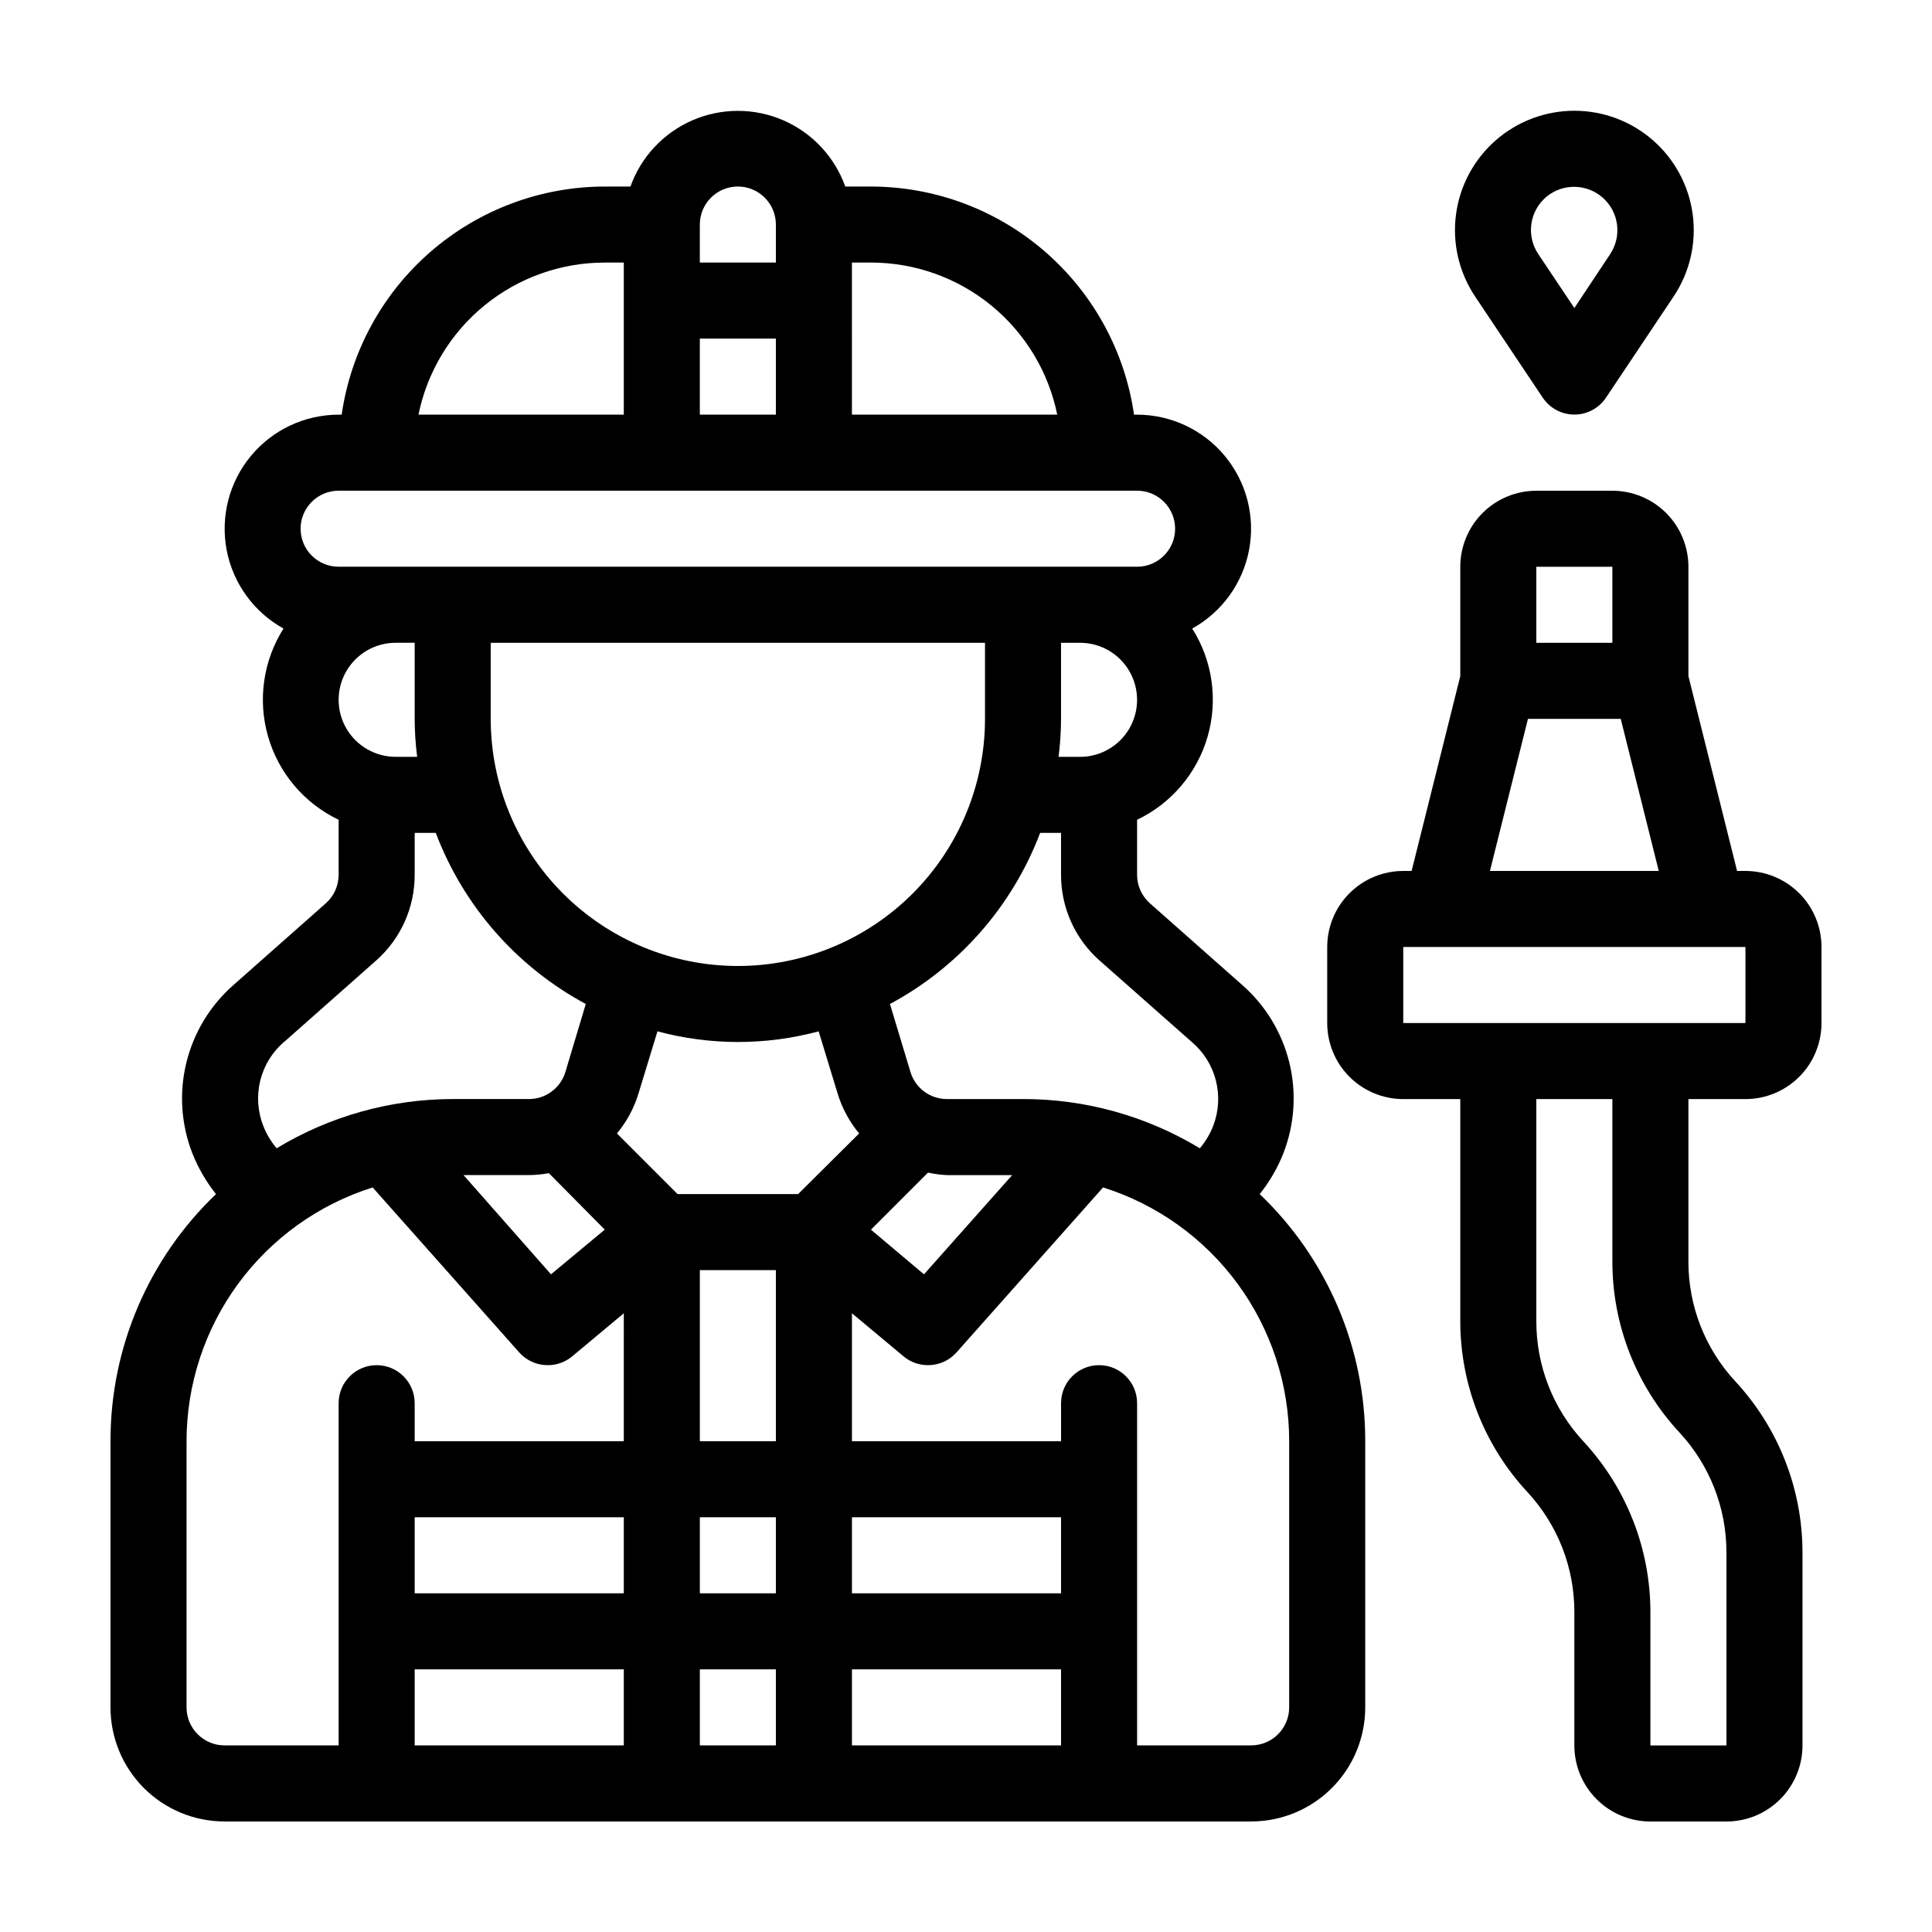 <?xml version="1.0" encoding="UTF-8"?>
<!-- Uploaded to: SVG Repo, www.svgrepo.com, Generator: SVG Repo Mixer Tools -->
<svg fill="#000000" width="800px" height="800px" version="1.1" viewBox="144 144 512 512" xmlns="http://www.w3.org/2000/svg">
 <g>
  <path d="m484.13 449.57c2.965-7.648 3.508-16.023 1.551-23.992-1.957-7.965-6.312-15.137-12.48-20.547l-24.484-21.664c-2.156-1.918-3.387-4.668-3.379-7.555v-14.562c9.098-4.34 15.902-12.371 18.695-22.055 2.793-9.688 1.309-20.109-4.082-28.625 7.871-4.359 13.395-11.992 15.066-20.832 1.672-8.84-0.68-17.969-6.418-24.898-5.738-6.93-14.262-10.941-23.262-10.949h-0.805c-2.422-16.773-10.801-32.113-23.605-43.215-12.801-11.102-29.176-17.223-46.121-17.242h-6.801c-2.816-7.875-8.766-14.234-16.441-17.562-7.672-3.324-16.379-3.324-24.051 0-7.672 3.328-13.625 9.688-16.441 17.562h-6.801c-16.945 0.02-33.316 6.141-46.121 17.242-12.805 11.102-21.184 26.441-23.605 43.215h-0.805c-8.996 0.008-17.523 4.019-23.262 10.949s-8.09 16.059-6.418 24.898c1.672 8.84 7.195 16.473 15.07 20.832-5.391 8.516-6.879 18.938-4.086 28.625 2.793 9.684 9.598 17.715 18.695 22.055v14.562c0.008 2.887-1.223 5.637-3.375 7.555l-24.488 21.664c-6.168 5.41-10.523 12.582-12.48 20.547-1.957 7.969-1.414 16.344 1.551 23.992 1.547 3.918 3.668 7.586 6.297 10.883-17.895 17.082-28.004 40.754-27.961 65.492v70.535c0 8.016 3.184 15.707 8.852 21.375 5.672 5.668 13.359 8.852 21.375 8.852h272.06c8.016 0 15.707-3.184 21.375-8.852 5.668-5.668 8.852-13.359 8.852-21.375v-70.535c0.043-24.738-10.062-48.41-27.961-65.492 2.629-3.297 4.75-6.965 6.297-10.883zm-24.281-29.422c3.141 2.664 5.371 6.238 6.379 10.23 1.012 3.992 0.754 8.199-0.738 12.035-0.836 2.148-2.027 4.144-3.523 5.894-14.133-8.555-30.34-13.07-46.855-13.047h-20.152c-4.449 0.012-8.383-2.894-9.672-7.156l-5.441-18.035c18.301-9.82 32.434-25.922 39.801-45.344h5.539v11.086c-0.023 8.633 3.644 16.863 10.078 22.621zm-47.609 35.266-23.375 26.301-14.059-11.844 15.113-15.113c1.66 0.355 3.344 0.574 5.039 0.656zm-72.699-55.418c-17.371 0-34.031-6.902-46.312-19.184-12.285-12.285-19.184-28.941-19.184-46.312v-20.152h130.99v20.152c0 17.371-6.898 34.027-19.184 46.312-12.281 12.281-28.941 19.184-46.309 19.184zm90.684-55.422h-5.691c0.422-3.34 0.641-6.707 0.652-10.074v-20.152h5.039c5.398 0 10.391 2.879 13.09 7.555 2.699 4.68 2.699 10.441 0 15.117-2.699 4.676-7.691 7.555-13.09 7.555zm-60.457-130.99h5.039c11.613-0.004 22.871 4.008 31.871 11.352 8.996 7.344 15.18 17.574 17.5 28.953h-54.41zm-40.305-10.078c0-5.562 4.512-10.074 10.078-10.074 5.562 0 10.074 4.512 10.074 10.074v10.078h-20.152zm0 30.23h20.152v20.152h-20.152zm-25.191-20.152h5.039v40.305h-54.41c2.32-11.379 8.504-21.609 17.504-28.953 8.996-7.344 20.254-11.355 31.867-11.352zm-80.609 70.531c0-5.562 4.512-10.074 10.078-10.074h211.6c5.566 0 10.078 4.512 10.078 10.074 0 5.566-4.512 10.078-10.078 10.078h-211.6c-5.566 0-10.078-4.512-10.078-10.078zm30.883 60.457h-5.691c-5.398 0-10.391-2.879-13.09-7.555-2.699-4.676-2.699-10.438 0-15.117 2.699-4.676 7.691-7.555 13.09-7.555h5.039v20.152c0.012 3.367 0.23 6.734 0.652 10.074zm-35.266 75.57 24.535-21.711c6.438-5.758 10.102-13.988 10.078-22.621v-11.086h5.594-0.004c7.352 19.414 21.469 35.516 39.754 45.344l-5.391 17.984v0.004c-1.281 4.297-5.242 7.231-9.727 7.203h-20.152c-16.449 0.016-32.582 4.527-46.652 13.047-1.496-1.75-2.688-3.746-3.527-5.894-1.512-3.816-1.805-8.012-0.828-12 0.977-3.988 3.168-7.578 6.269-10.266zm84.992 49.727-14.258 11.84-23.176-26.297h17.281c1.793-0.016 3.578-0.184 5.34-0.504zm5.039 136.68h-55.418v-20.152h55.418zm0-40.305h-55.418v-20.152h55.418zm0-40.305h-55.418v-10.074c0-5.566-4.512-10.078-10.078-10.078-5.562 0-10.074 4.512-10.074 10.078v90.684h-30.23c-5.562 0-10.074-4.508-10.074-10.074v-70.535c0-14.996 4.785-29.605 13.652-41.699 8.871-12.094 21.367-21.047 35.668-25.559l38.844 43.73c1.922 2.156 4.672 3.387 7.559 3.375 2.356 0.008 4.637-0.812 6.449-2.316l13.703-11.438zm40.305 80.609h-20.152v-20.152h20.152zm0-40.305h-20.152v-20.152h20.152zm0-40.305h-20.152v-45.34h20.152zm-26.047-65.492-16.07-16.07v-0.004c2.578-3.094 4.516-6.676 5.691-10.527l5.039-16.523v-0.004c13.992 3.762 28.73 3.762 42.723 0l5.039 16.523v0.004c1.176 3.852 3.113 7.434 5.691 10.527l-16.172 16.074zm101.62 146.1h-55.418v-20.152h55.418zm0-40.305h-55.418v-20.152h55.418zm60.457-40.305v70.535c0 2.672-1.059 5.234-2.949 7.125-1.891 1.891-4.453 2.949-7.125 2.949h-30.23v-90.684c0-5.566-4.508-10.078-10.074-10.078s-10.078 4.512-10.078 10.078v10.078l-55.418-0.004v-33.906l13.703 11.438c1.812 1.504 4.094 2.324 6.449 2.316 2.887 0.012 5.637-1.219 7.559-3.375l38.844-43.73c14.305 4.512 26.797 13.465 35.668 25.559 8.867 12.094 13.652 26.703 13.652 41.699z"/>
  <path d="m606.56 435.27c5.348 0 10.473-2.125 14.25-5.902 3.781-3.781 5.902-8.906 5.902-14.25v-20.152c0-5.344-2.121-10.473-5.902-14.25-3.777-3.781-8.902-5.902-14.25-5.902h-2.215l-12.898-51.641v-28.969c0-5.344-2.121-10.473-5.902-14.25-3.777-3.781-8.906-5.902-14.25-5.902h-20.152c-5.344 0-10.469 2.121-14.25 5.902-3.777 3.777-5.902 8.906-5.902 14.25v28.969l-12.898 51.641h-2.215c-5.344 0-10.473 2.121-14.25 5.902-3.781 3.777-5.902 8.906-5.902 14.25v20.152c0 5.344 2.121 10.469 5.902 14.25 3.777 3.777 8.906 5.902 14.25 5.902h15.113v58.793c-0.012 16.82 6.34 33.02 17.785 45.344 8.039 8.668 12.488 20.066 12.445 31.891v35.266c0 5.348 2.121 10.473 5.902 14.25 3.777 3.781 8.902 5.902 14.25 5.902h20.152c5.344 0 10.469-2.121 14.25-5.902 3.777-3.777 5.902-8.902 5.902-14.25v-51.137c-0.004-16.812-6.356-33.008-17.785-45.34-8.023-8.641-12.473-20-12.445-31.793v-43.023zm-55.418-141.07h20.152v20.152h-20.152zm-2.215 40.305h24.586l10.078 40.305h-44.742zm52.598 220.92v51.137h-20.152v-35.266c0.012-16.816-6.34-33.02-17.785-45.344-8.039-8.668-12.488-20.066-12.445-31.891v-58.793h20.152v43.023c-0.012 16.82 6.34 33.02 17.785 45.344 8.016 8.645 12.461 20.004 12.445 31.789zm-85.648-140.31v-20.152h90.684v20.152z"/>
  <path d="m552.86 249.41c1.871 2.785 5.008 4.457 8.363 4.457s6.492-1.672 8.363-4.457l17.984-26.902c4.246-6.387 6.027-14.098 5.012-21.695-1.012-7.602-4.75-14.574-10.52-19.625-5.766-5.051-13.172-7.836-20.84-7.836s-15.074 2.785-20.844 7.836-9.508 12.023-10.52 19.625c-1.012 7.598 0.77 15.309 5.012 21.695zm1.008-53.305c4.375-3.578 10.703-3.441 14.922 0.324 4.219 3.766 5.066 10.039 2.004 14.793l-9.57 14.406-9.574-14.309c-3.266-4.891-2.309-11.457 2.219-15.215z"/>
 </g>
</svg>
